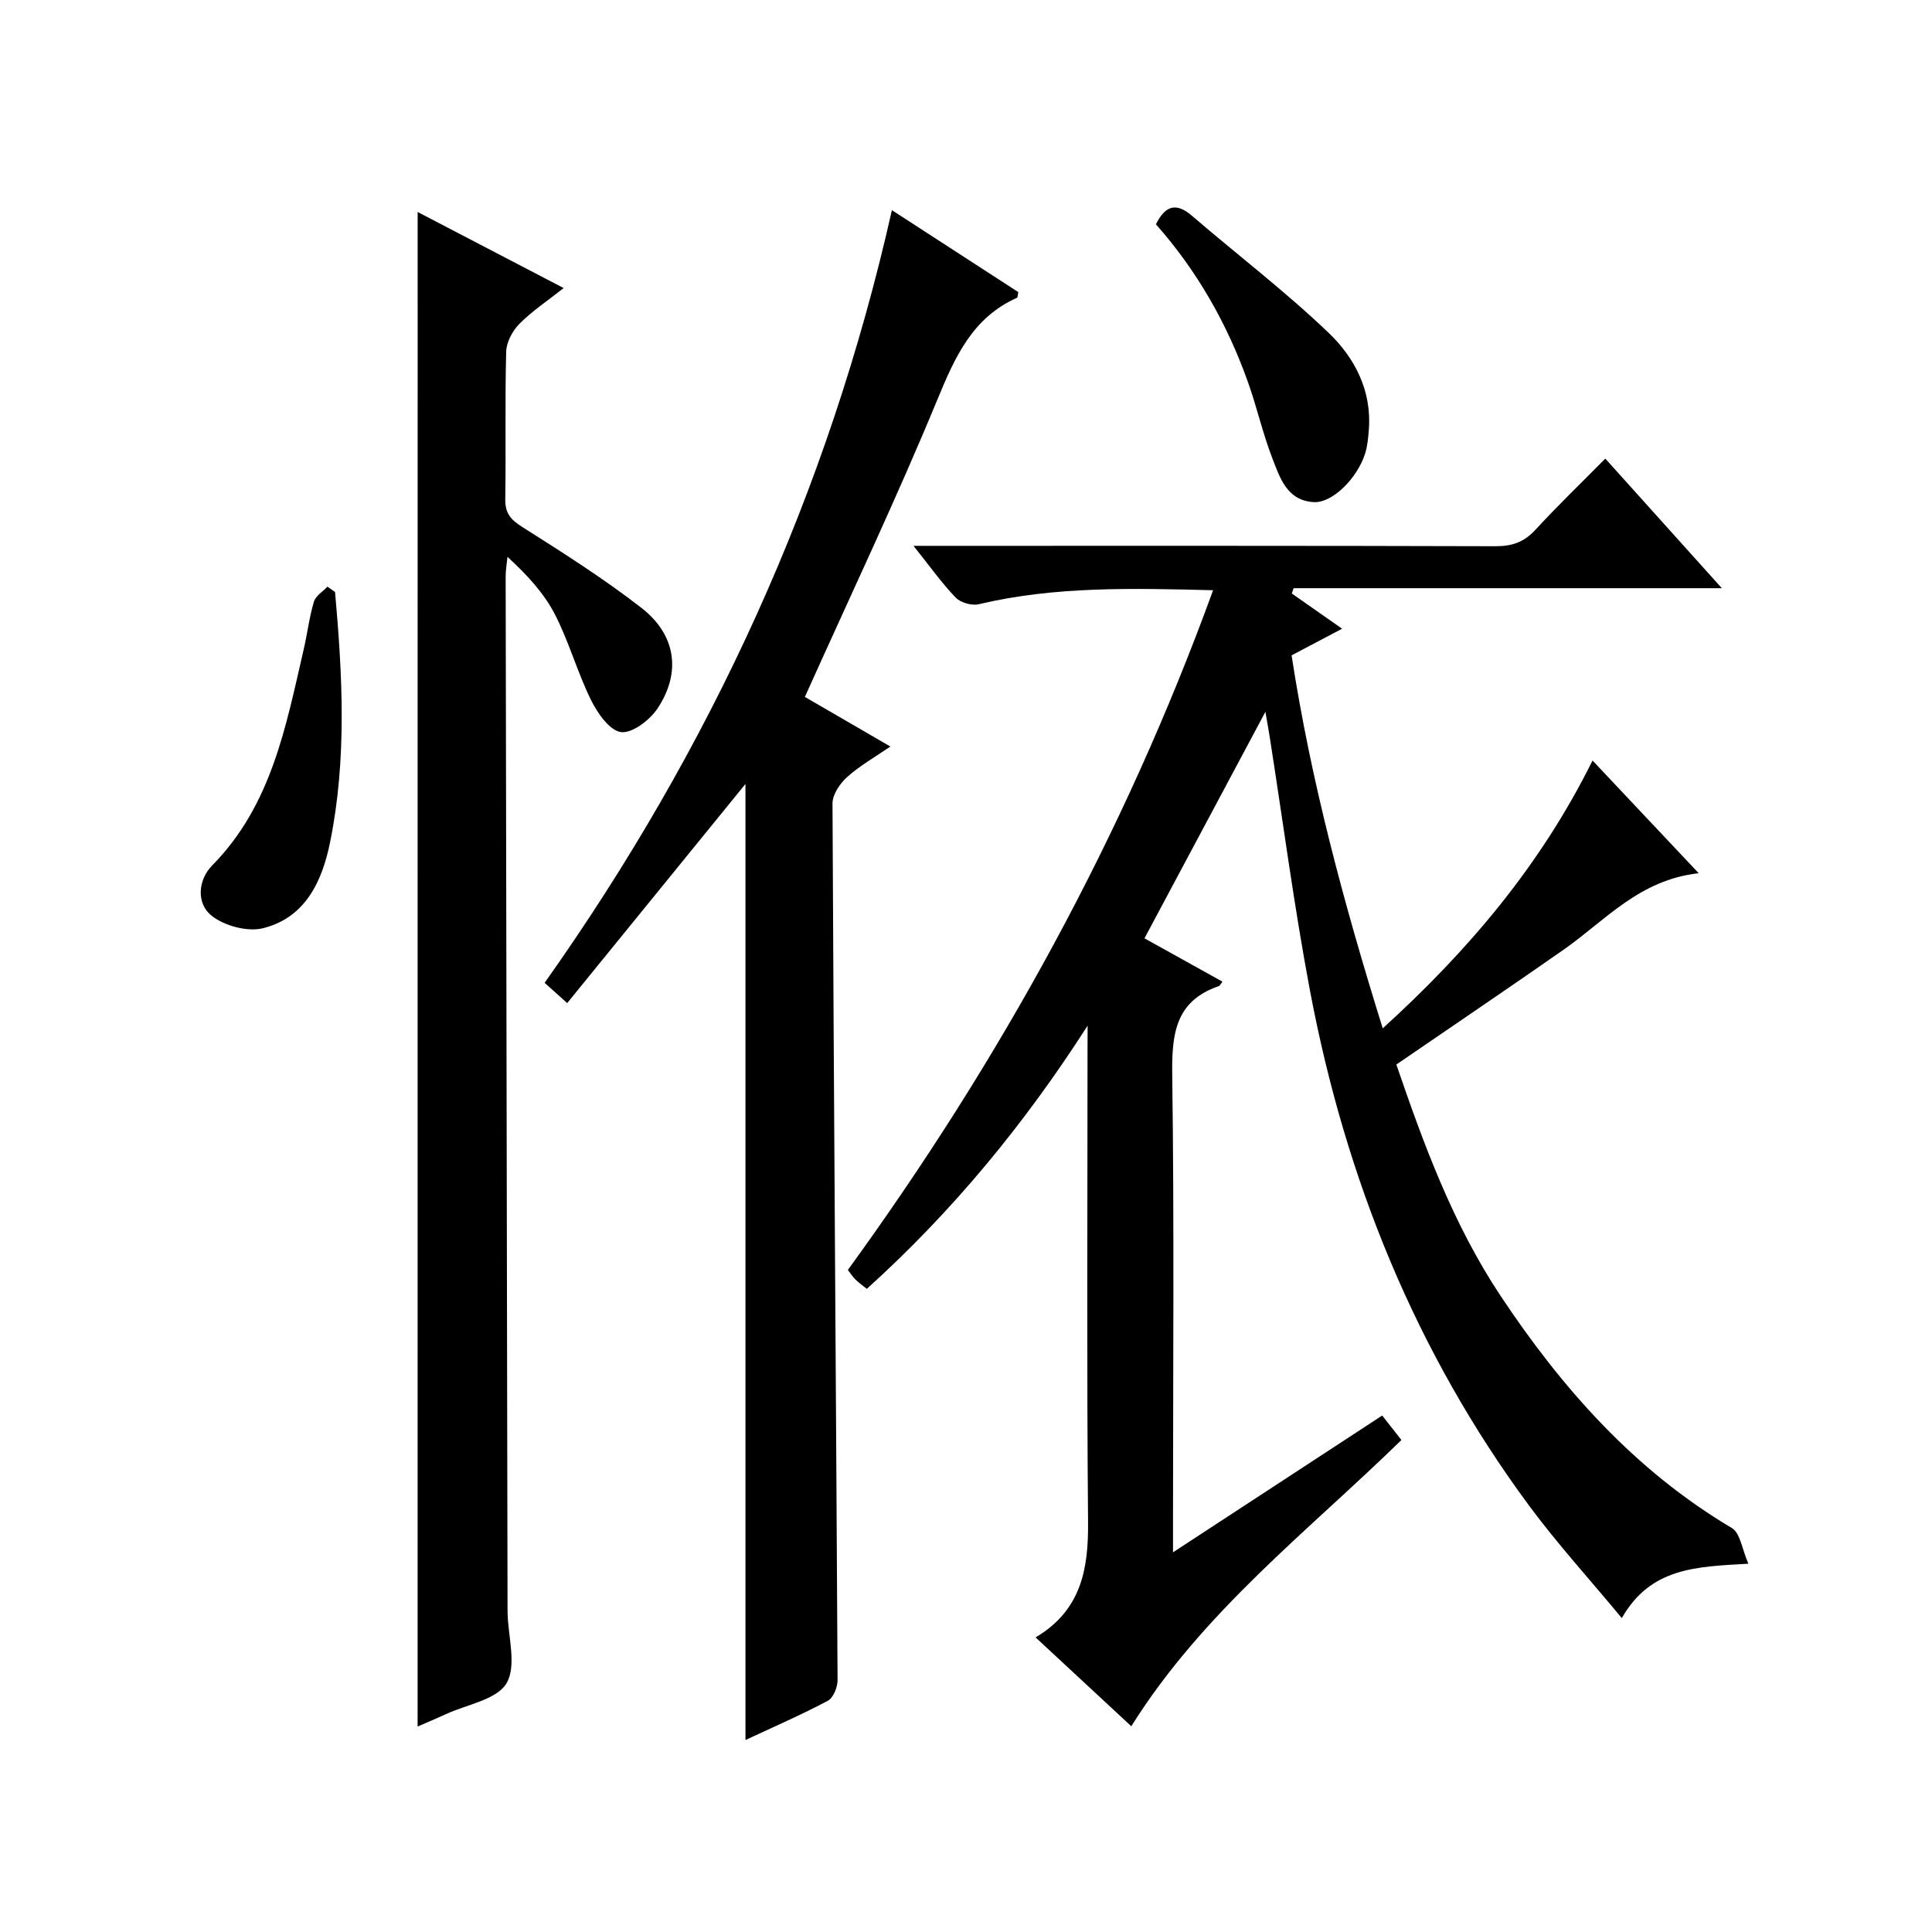 <?xml version="1.0" encoding="utf-8"?>
<svg version="1.1" id="ZDIC" xmlns="http://www.w3.org/2000/svg" xmlns:xlink="http://www.w3.org/1999/xlink" x="0px" y="0px"
	 viewBox="0 0 400 400" style="enable-background:new 0 0 400 400;" xml:space="preserve">

<g>
	
	<path d="M225.18,212.35c-13.01,20.29-27.93,38.44-45.71,54.49c-0.85-0.68-1.66-1.24-2.34-1.91c-0.57-0.56-1.01-1.25-1.59-2
		c31.57-43.44,57.13-89.9,75.62-140.73c-16.71-0.41-32.72-0.85-48.53,2.9c-1.44,0.34-3.74-0.32-4.76-1.37
		c-2.87-2.97-5.28-6.39-8.74-10.72c2.66,0,4.34,0,6.01,0c38.17,0,76.34-0.04,114.52,0.08c3.45,0.01,5.92-0.88,8.26-3.43
		c4.6-5,9.51-9.72,14.44-14.71c8.08,8.99,15.76,17.53,24.13,26.83c-30.1,0-59.39,0-88.67,0c-0.12,0.37-0.24,0.73-0.36,1.1
		c3.27,2.29,6.55,4.59,10.41,7.29c-3.7,1.95-6.84,3.61-10.46,5.51c3.98,25.99,10.82,51.41,18.87,77.23
		c17.79-16.18,32.65-33.71,43.44-55.45c7.27,7.71,14.25,15.12,21.98,23.33c-12.32,1.36-19.37,9.82-27.94,15.81
		c-11.3,7.9-22.72,15.61-34.66,23.8c5.57,16.26,11.65,32.95,21.57,47.88c12.75,19.18,27.77,36.14,47.89,48.08
		c1.75,1.04,2.11,4.4,3.42,7.39c-10.67,0.63-20.19,0.71-26.2,11.26c-6.62-7.99-13.31-15.33-19.19-23.27
		c-23.58-31.91-38.05-67.82-45.37-106.63c-3.3-17.5-5.61-35.18-8.38-52.78c-0.28-1.75-0.6-3.49-0.85-4.96
		c-8.26,15.47-16.53,30.97-25.04,46.9c4.94,2.74,10.52,5.84,16.15,8.97c-0.38,0.47-0.53,0.85-0.78,0.93
		c-9.14,3.14-9.73,10.15-9.62,18.57c0.42,30.67,0.16,61.36,0.16,92.03c0,1.82,0,3.65,0,6.62c14.77-9.66,28.85-18.87,43.31-28.32
		c1.32,1.69,2.61,3.32,3.98,5.07c-19.43,18.96-41.04,35.5-55.93,59.26c-6.38-5.92-12.86-11.94-19.81-18.39
		c9.48-5.65,10.95-14.17,10.86-23.89c-0.28-32.51-0.11-65.03-0.11-97.54C225.18,215.83,225.18,214.09,225.18,212.35z"/>
	<path d="M184.66,43.51c9.1,5.9,17.67,11.46,26.17,16.97c-0.13,0.6-0.11,1.09-0.27,1.17c-9.24,4.13-12.83,12.24-16.49,21.09
		c-8.5,20.58-18.07,40.72-27.43,61.55c5.16,2.99,11.16,6.48,17.7,10.27c-3.19,2.19-6.32,3.96-8.93,6.3
		c-1.5,1.34-3.06,3.64-3.05,5.49c0.26,60.5,0.73,121,1.05,181.5c0.01,1.47-0.89,3.68-2.04,4.29c-5.51,2.92-11.25,5.41-17.03,8.11
		c0-66.35,0-132.26,0-197.94c-12.03,14.79-24.31,29.88-36.91,45.37c-1.91-1.72-3.19-2.87-4.67-4.2
		C147.14,154.94,171.47,102.09,184.66,43.51z"/>
	<path d="M86.47,43.89c10.03,5.23,19.84,10.34,30.23,15.75c-3.34,2.64-6.53,4.75-9.17,7.41c-1.43,1.44-2.68,3.8-2.73,5.77
		c-0.27,10.16-0.03,20.34-0.19,30.51c-0.05,2.89,1.08,4.23,3.49,5.76c8.4,5.31,16.83,10.66,24.67,16.74
		c7.2,5.58,8.32,13.38,3.36,20.86c-1.6,2.4-5.25,5.19-7.57,4.88c-2.36-0.32-4.86-3.93-6.2-6.64c-2.85-5.78-4.57-12.13-7.53-17.84
		c-2.26-4.35-5.72-8.08-9.76-11.8c-0.13,1.35-0.38,2.7-0.38,4.04c0.12,71.03,0.26,142.05,0.39,213.08c0,0.5,0,1,0.01,1.5
		c0.1,4.95,1.92,10.92-0.21,14.57c-2,3.42-8.18,4.39-12.54,6.41c-1.91,0.88-3.85,1.69-5.88,2.57
		C86.47,252.81,86.47,148.68,86.47,43.89z"/>
	<path d="M239.32,46.44c1.94-3.89,4.18-4.59,7.47-1.76c9.41,8.09,19.32,15.65,28.27,24.21c5.41,5.17,8.99,12.01,8.34,20.12
		c-0.13,1.65-0.28,3.34-0.77,4.9c-1.65,5.21-6.84,10.26-10.6,10.05c-5.59-0.3-7.04-5.05-8.62-9.12c-1.97-5.09-3.17-10.48-5-15.63
		C254.11,67.06,247.81,56.02,239.32,46.44z"/>
	<path d="M69.37,122.57c1.54,17.27,2.46,34.56-1.01,51.71c-1.63,8.1-5.07,15.67-13.87,17.89c-3.22,0.82-8.02-0.47-10.68-2.58
		c-3.21-2.56-2.82-7.42,0.11-10.4c12.32-12.49,15.27-28.81,18.98-44.85c0.75-3.24,1.14-6.58,2.09-9.76c0.36-1.21,1.84-2.09,2.8-3.12
		C68.33,121.83,68.85,122.2,69.37,122.57z"/>
</g>
</svg>
